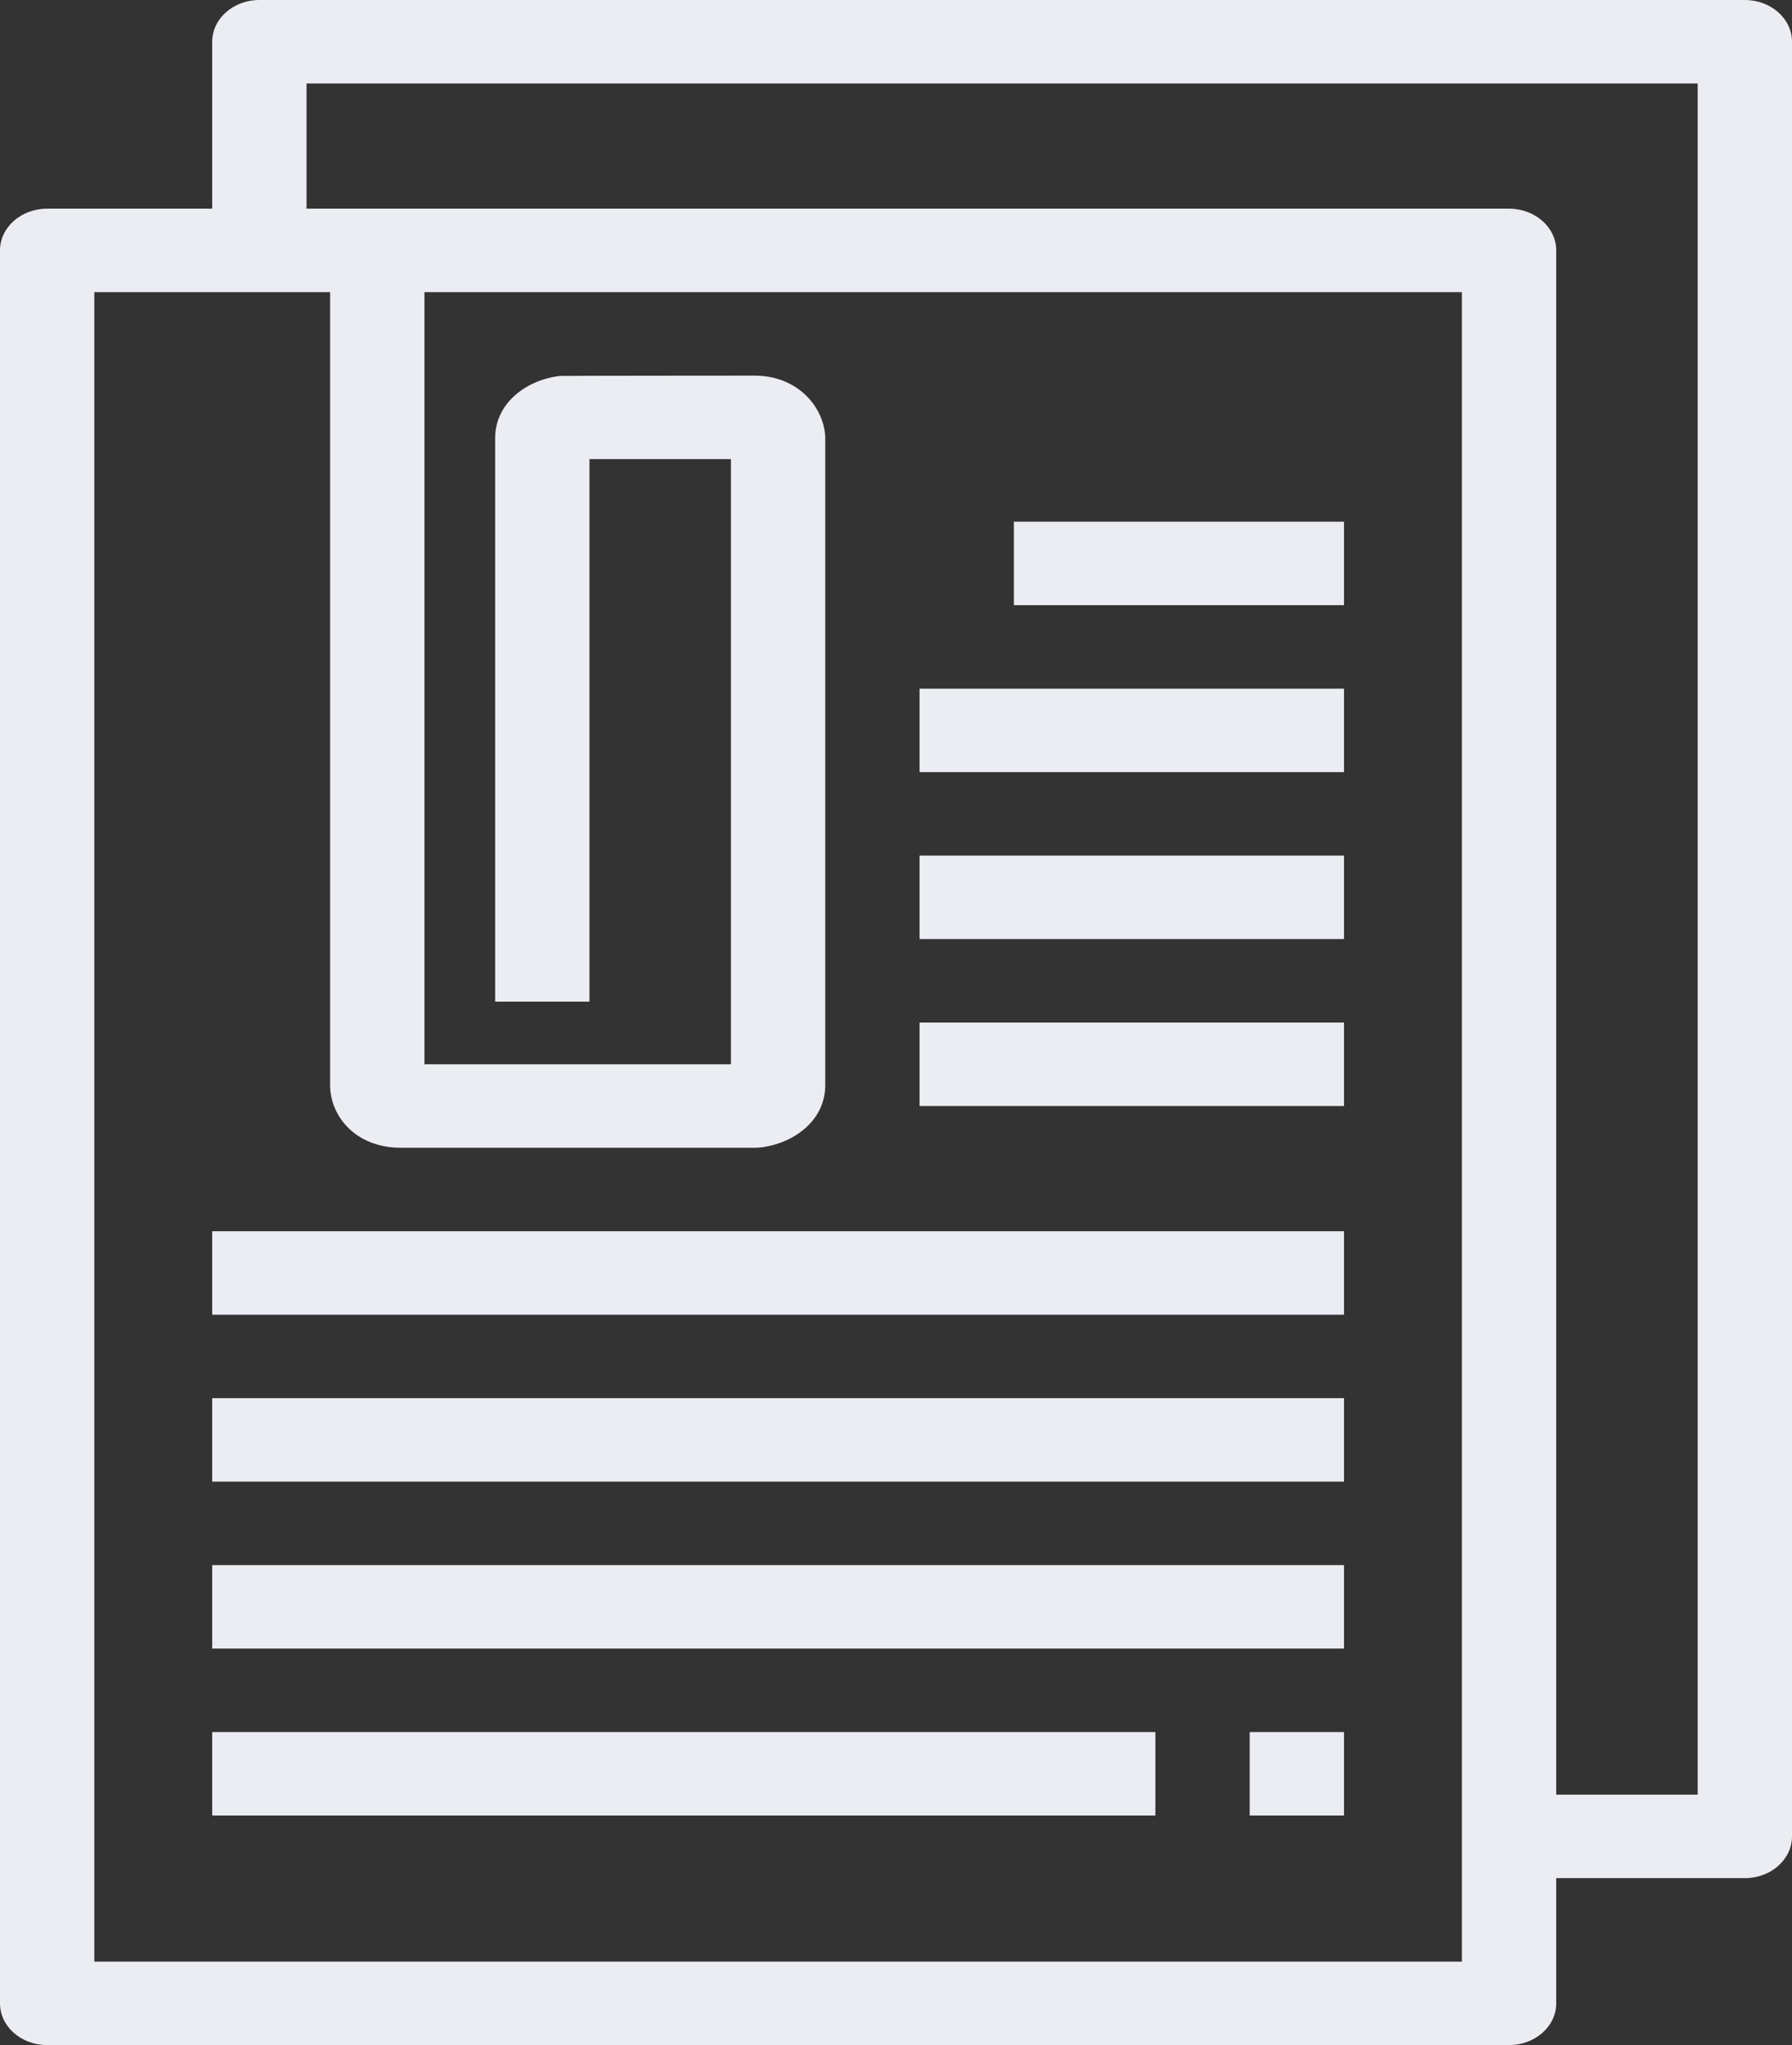 <svg width="71" height="81" viewBox="0 0 71 81" fill="none" xmlns="http://www.w3.org/2000/svg">
<rect x="0" y="0" width="71" height="81" fill="#333333" stroke="none"/>
<path d="M69.132 0H10.276C9.244 0 8.408 0.74 8.408 1.653V8.265H1.868C0.836 8.265 0 9.006 0 9.918V79.347C0 80.26 0.836 81 1.868 81H59.789C60.821 81 61.658 80.26 61.658 79.347V74.388H69.132C70.163 74.388 71 73.647 71 72.735V1.653C71 0.74 70.163 0 69.132 0ZM57.921 77.694H3.737V11.571H13.079V42.98C13.079 44.181 14.061 45.459 15.882 45.459H29.895C29.972 45.459 30.05 45.455 30.126 45.447C31.404 45.305 32.697 44.413 32.697 42.98V17.357C32.697 17.323 32.696 17.288 32.694 17.254C32.612 16.102 31.604 14.878 29.895 14.878C29.895 14.878 22.266 14.882 22.189 14.89C20.912 15.032 19.618 15.924 19.618 17.357V39.673H23.355V18.184H28.96V42.153H16.816V11.571H57.921V77.694ZM67.263 71.082H61.658V9.918C61.658 9.006 60.821 8.265 59.789 8.265H12.145V3.306H67.263V71.082Z" fill="#EBEDF2"/>
<path d="M53.25 20.663H40.171V23.969H53.25V20.663Z" fill="#EBEDF2"/>
<path d="M53.25 27.276H36.434V30.582H53.25V27.276Z" fill="#EBEDF2"/>
<path d="M53.25 33.887H36.434V37.193H53.25V33.887Z" fill="#EBEDF2"/>
<path d="M53.25 40.5H36.434V43.806H53.25V40.5Z" fill="#EBEDF2"/>
<path d="M53.25 48.766H8.408V52.072H53.25V48.766Z" fill="#EBEDF2"/>
<path d="M53.25 55.377H8.408V58.684H53.25V55.377Z" fill="#EBEDF2"/>
<path d="M53.25 61.989H8.408V65.295H53.25V61.989Z" fill="#EBEDF2"/>
<path d="M45.776 68.602H8.408V71.908H45.776V68.602Z" fill="#EBEDF2"/>
<path d="M53.25 68.602H49.513V71.908H53.25V68.602Z" fill="#EBEDF2"/>
</svg>
